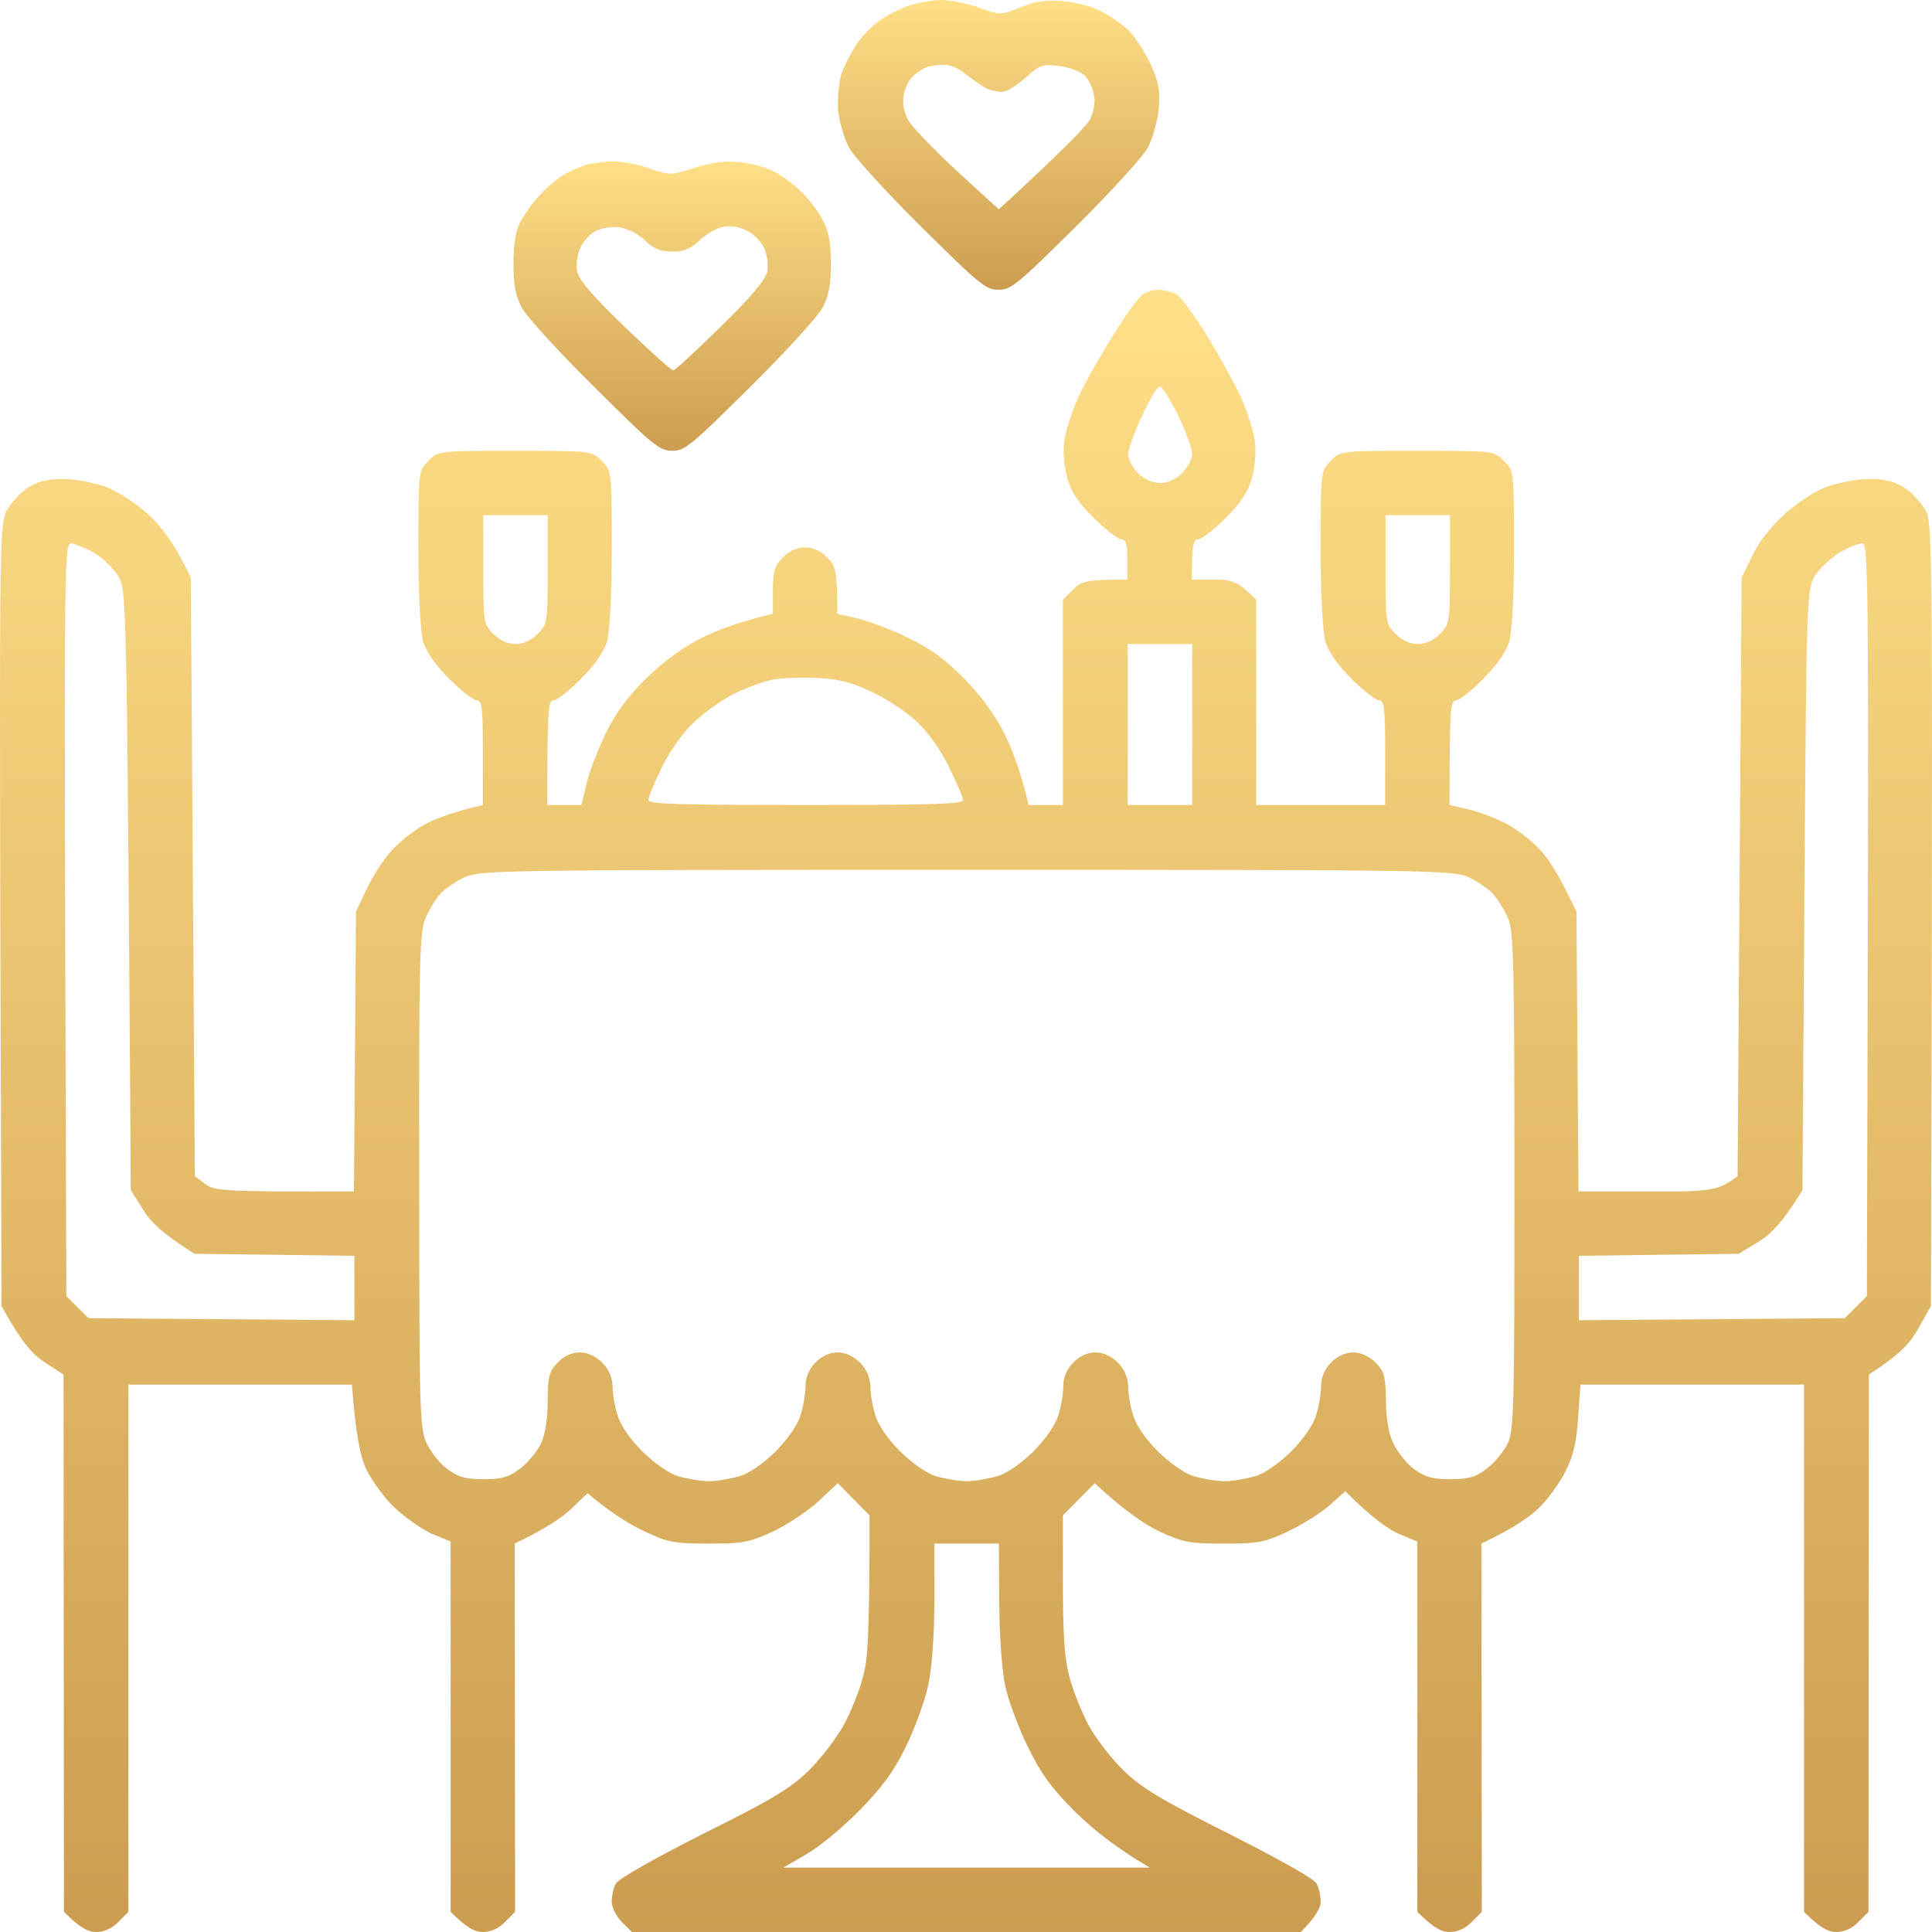 <?xml version="1.0" encoding="UTF-8"?> <svg xmlns="http://www.w3.org/2000/svg" width="512" height="512" viewBox="0 0 512 512" fill="none"><path fill-rule="evenodd" clip-rule="evenodd" d="M162.655 42.773C165.004 42.773 169.38 43.627 172.263 44.693C177.493 46.507 177.813 46.507 184.005 44.48C188.381 43.093 192.117 42.56 195.747 42.987C198.736 43.2 202.792 44.267 204.82 45.333C206.848 46.293 210.158 48.64 212.079 50.56C214.107 52.373 216.669 55.787 217.95 58.133C219.658 61.333 220.192 64.32 220.192 69.867C220.192 75.413 219.658 78.4 217.95 81.6C216.669 83.947 208.023 93.44 198.736 102.613C183.364 117.867 181.55 119.467 178.134 119.467C174.718 119.467 172.903 117.867 157.532 102.613C148.245 93.44 139.598 83.947 138.317 81.6C136.609 78.4 136.076 75.413 136.076 69.867C136.076 64.64 136.609 61.227 137.997 58.667C139.065 56.64 141.413 53.333 143.334 51.413C145.149 49.387 148.031 47.04 149.632 46.187C151.234 45.227 153.902 44.16 155.503 43.627C157.105 43.2 160.307 42.773 162.655 42.773V42.773ZM153.796 65.707C152.942 67.52 152.621 70.08 152.942 72C153.475 74.24 157.318 78.72 165.644 86.72C172.263 93.013 177.92 98.24 178.454 98.133C178.881 98.133 184.432 93.013 190.943 86.613C198.949 78.827 202.792 74.24 203.326 72C203.646 70.08 203.326 67.52 202.472 65.707C201.725 64 199.696 61.973 197.882 61.12C195.854 60.053 193.505 59.733 191.477 60.16C189.662 60.587 186.887 62.187 185.286 63.787C183.044 65.92 181.229 66.667 178.134 66.667C175.038 66.667 173.223 65.92 170.982 63.787C169.38 62.08 166.285 60.587 164.257 60.267C162.122 59.947 159.453 60.373 157.852 61.227C156.357 61.973 154.543 64 153.796 65.707V65.707Z" fill="url(#paint0_linear_1_41)"></path><path fill-rule="evenodd" clip-rule="evenodd" d="M249.44 0C251.895 0 256.485 0.96 259.474 2.027C265.025 4.053 265.238 4.053 270.469 1.92C274.418 0.32 277.407 -0.107 281.677 0.32C284.88 0.533 289.47 1.707 291.818 2.987C294.166 4.16 297.476 6.507 299.184 8.107C300.891 9.813 303.453 13.867 304.948 17.067C307.083 21.867 307.51 24 307.083 28.8C306.763 32 305.482 36.587 304.307 38.933C303.133 41.28 294.487 50.773 285.2 59.947C269.828 75.2 268.014 76.8 264.598 76.8C261.182 76.8 259.367 75.2 243.996 59.947C234.709 50.773 226.062 41.28 224.888 38.933C223.714 36.587 222.433 32.213 222.113 29.333C221.899 26.347 222.22 22.187 222.967 19.733C223.714 17.387 225.635 13.76 227.13 11.52C228.624 9.387 231.293 6.613 233.108 5.44C234.816 4.16 238.231 2.453 240.58 1.6C242.928 0.747 246.878 0.107 249.333 0H249.44ZM241.968 20.16C240.9 21.12 239.833 23.36 239.512 25.067C239.085 26.987 239.512 29.547 240.473 31.467C241.327 33.28 247.198 39.36 253.389 45.12L264.705 55.467C282.211 39.36 288.082 33.28 288.936 31.467C289.897 29.547 290.324 26.987 289.897 25.067C289.576 23.36 288.509 21.013 287.441 19.947C286.374 18.987 283.385 17.813 280.716 17.493C276.447 16.96 275.593 17.173 272.177 20.267C270.149 22.08 267.48 23.893 266.306 24.213C265.131 24.533 262.997 24.107 261.502 23.467C260.008 22.72 257.553 20.907 255.845 19.627C254.243 18.133 251.681 17.067 249.974 17.173C248.372 17.173 246.344 17.493 245.49 17.813C244.636 18.133 243.035 19.2 241.968 20.16V20.16Z" fill="url(#paint1_linear_1_41)"></path><path fill-rule="evenodd" clip-rule="evenodd" d="M307.083 76.8C308.364 76.8 310.392 77.333 311.566 77.867C312.74 78.4 316.477 83.413 319.786 88.853C323.095 94.187 327.151 101.653 328.859 105.28C330.46 109.013 332.168 114.027 332.489 116.48C332.916 119.253 332.702 123.2 331.848 126.4C330.781 130.347 328.966 133.12 324.803 137.28C321.707 140.373 318.398 142.933 317.544 142.933C316.263 142.933 315.836 144.107 315.836 153.6H321.707C326.511 153.6 328.005 154.027 332.916 158.933V213.333H367.074V199.467C367.074 187.84 366.861 185.6 365.473 185.6C364.619 185.6 361.31 183.04 358.214 179.947C354.692 176.533 352.13 172.8 351.276 170.133C350.529 167.467 349.995 158.187 349.995 145.28C349.995 124.907 349.995 124.8 352.664 122.133C355.225 119.467 355.332 119.467 375.614 119.467C395.789 119.467 395.896 119.467 398.564 122.133C401.233 124.8 401.233 124.8 401.233 145.387C401.233 158.187 400.699 167.467 399.952 170.133C399.098 172.8 396.536 176.533 393.014 179.947C390.025 183.04 386.716 185.6 385.862 185.6C384.367 185.6 384.154 187.627 384.154 213.333L389.171 214.507C392.053 215.147 396.643 216.96 399.525 218.453C402.407 220.053 406.464 223.253 408.492 225.6C410.627 227.947 413.509 232.533 417.779 241.6L418.312 315.733H436.673C453.432 315.84 455.353 315.627 460.477 311.68L461.545 153.067L464.427 147.2C466.028 143.68 469.551 139.307 472.967 136.213C476.062 133.333 481.079 130.133 484.175 128.96C487.271 127.893 492.394 126.933 495.383 126.933C499.546 126.933 502.001 127.573 504.777 129.28C506.805 130.667 509.367 133.44 510.434 135.467C512.142 138.987 512.249 145.707 511.715 346.133L508.406 352C506.271 355.947 503.496 358.933 495.276 364.267L495.17 506.667L492.501 509.333C490.9 511.04 488.765 512 486.63 512C484.602 512 482.467 511.04 478.09 506.667V366.933H418.846L418.206 375.68C417.779 382.293 416.925 385.92 414.79 390.08C413.189 393.173 410.093 397.547 407.745 399.68C405.503 401.92 401.233 404.907 392.587 409.067L392.693 506.667L390.025 509.333C388.424 511.04 386.289 512 384.154 512C382.126 512 379.991 511.04 375.614 506.667V408.533L370.49 406.4C367.715 405.12 363.445 402.133 356.506 395.2L352.45 398.827C350.208 400.853 345.298 403.947 341.455 405.76C335.264 408.747 333.449 409.067 324.376 409.067C315.302 409.067 313.488 408.747 307.296 405.867C303.454 404.053 298.01 400.427 290.11 393.067L281.677 401.6V419.733C281.677 432.747 282.104 439.68 283.385 444.267C284.239 447.787 286.588 453.547 288.402 457.067C290.324 460.587 294.487 466.027 297.689 469.12C302.493 473.813 307.617 476.907 325.657 485.973C339 492.693 348.287 497.92 348.927 499.2C349.568 500.373 349.995 502.507 349.995 504C349.995 505.493 348.821 507.84 344.764 512H167.459L164.79 509.333C163.296 507.84 162.122 505.493 162.122 504C162.122 502.507 162.549 500.373 163.189 499.2C163.83 497.92 173.116 492.693 186.353 485.973C204.82 476.8 209.517 473.92 214.427 469.12C217.63 465.92 221.793 460.48 223.714 456.96C225.529 453.547 227.877 447.787 228.731 444.267C230.012 439.68 230.439 432.747 230.439 401.6L222.006 393.067L216.882 397.867C214.107 400.427 208.663 404.053 204.82 405.867C198.629 408.747 196.814 409.067 187.741 409.067C178.667 409.067 176.853 408.747 170.661 405.76C166.818 403.947 161.908 400.96 155.717 395.733L151.554 399.68C149.312 401.92 145.042 404.907 136.396 409.067L136.503 506.667L133.834 509.333C132.233 511.04 130.098 512 127.963 512C125.935 512 123.8 511.04 119.423 506.667V408.533L114.299 406.4C111.524 405.12 107.041 401.92 104.158 399.147C101.383 396.373 98.074 391.68 96.793 388.8C95.512 385.707 94.231 380.053 93.27 366.933H34.026V506.667L31.358 509.333C29.756 511.04 27.621 512 25.486 512C23.458 512 21.323 511.04 16.947 506.667L16.84 364.267L11.93 361.067C8.621 358.933 5.845 355.947 0.401 346.133L0.081 242.667C-0.133 145.707 -0.026 138.987 1.682 135.467C2.75 133.44 5.311 130.667 7.34 129.28C10.115 127.573 12.57 126.933 16.627 126.933C19.722 126.933 24.846 127.893 27.835 128.96C31.037 130.133 36.054 133.333 39.15 136.213C42.566 139.307 46.089 143.68 50.572 153.067L51.639 311.68L54.308 313.707C56.763 315.627 58.685 315.84 93.804 315.733L94.338 241.6L97.113 235.733C98.608 232.533 101.49 227.947 103.625 225.6C105.653 223.253 109.709 220.053 112.591 218.453C115.474 216.96 120.064 215.147 127.963 213.333V199.467C127.963 187.84 127.749 185.6 126.362 185.6C125.508 185.6 122.199 183.04 119.103 179.947C115.58 176.533 113.018 172.8 112.164 170.133C111.417 167.467 110.883 158.187 110.883 145.28C110.883 124.907 110.883 124.8 113.552 122.133C116.114 119.467 116.221 119.467 136.503 119.467C156.678 119.467 156.784 119.467 159.453 122.133C162.122 124.8 162.122 124.8 162.122 145.28C162.122 158.187 161.588 167.467 160.841 170.133C159.987 172.8 157.425 176.533 153.902 179.947C150.913 183.04 147.604 185.6 146.75 185.6C145.256 185.6 145.042 187.627 145.042 213.333H154.116L155.397 207.787C156.144 204.693 158.492 198.613 160.52 194.347C163.189 188.907 166.285 184.64 171.409 179.627C176.105 175.04 181.336 171.307 186.14 168.96C190.196 166.933 196.174 164.693 204.82 162.667V156.48C204.82 151.467 205.247 149.973 207.489 147.733C209.09 146.027 211.225 145.067 213.36 145.067C215.388 145.067 217.523 146.027 219.231 147.733C221.472 149.973 221.899 151.36 221.899 162.667L227.45 163.947C230.546 164.693 236.63 167.04 240.794 169.067C246.344 171.733 250.614 174.827 255.631 179.947C260.221 184.64 263.957 189.867 266.306 194.667C268.334 198.72 270.576 204.693 272.604 213.333H281.677V158.933L284.346 156.267C286.481 154.027 287.975 153.6 298.757 153.6V148.267C298.757 144.213 298.33 142.933 297.156 142.933C296.302 142.933 292.992 140.373 289.897 137.28C285.627 133.12 283.919 130.453 282.745 126.4C281.891 123.2 281.677 119.253 282.104 116.48C282.425 114.027 284.132 109.013 285.734 105.28C287.442 101.653 291.605 94.187 295.021 88.853C298.33 83.413 301.959 78.507 302.92 77.973C303.881 77.333 305.695 76.8 306.976 76.8H307.083ZM298.97 120.213C298.97 121.6 300.038 123.84 301.532 125.333C303.24 127.04 305.375 128 307.403 128C309.538 128 311.673 127.04 313.274 125.333C314.769 123.84 315.943 121.6 315.943 120.213C315.943 118.933 314.235 114.347 312.207 110.08C310.179 105.92 307.937 102.4 307.403 102.4C306.763 102.4 304.628 105.813 302.706 110.08C300.678 114.347 299.077 118.933 298.97 120.213ZM128.07 150.933C128.07 164.907 128.176 165.44 130.738 168C132.446 169.707 134.581 170.667 136.609 170.667C138.744 170.667 140.879 169.707 142.48 168C145.042 165.44 145.149 164.8 145.149 150.933V136.533H128.07V150.933ZM367.181 150.933C367.181 164.907 367.288 165.44 369.85 168C371.558 169.707 373.693 170.667 375.721 170.667C377.856 170.667 379.991 169.707 381.592 168C384.154 165.44 384.26 164.8 384.26 150.933V136.533H367.181V150.933ZM17.587 343.467L23.458 349.333L93.911 349.867V332.8L51.533 332.267C43.206 327.04 39.897 323.84 37.976 320.64L34.667 315.413C33.599 156.587 33.599 156.267 31.251 152.533C29.97 150.507 27.088 147.733 24.846 146.453C22.604 145.173 19.936 144.107 18.868 144C17.16 144 17.053 149.013 17.267 243.733L17.587 343.467ZM480.866 152.747C478.838 156.16 478.731 158.72 478.197 235.84L477.663 315.413C472.433 323.947 469.23 327.147 466.028 329.067L460.797 332.267L418.419 332.8V349.867L488.872 349.333L494.743 343.467C495.276 149.12 495.276 144 493.462 144C492.394 144 489.619 145.173 487.271 146.56C484.922 148.053 482.04 150.827 480.866 152.747V152.747ZM298.863 213.333H315.943V170.667H298.863V213.333ZM194.252 184C191.37 185.493 186.78 188.693 184.111 191.253C181.122 193.92 177.707 198.72 175.465 203.2C173.437 207.36 171.836 211.307 171.836 212.053C171.836 213.12 180.909 213.333 213.467 213.333C246.131 213.333 255.098 213.12 255.204 212.053C255.204 211.307 253.496 207.36 251.468 203.2C249.226 198.613 245.917 193.92 242.715 191.04C239.833 188.373 234.389 184.853 230.546 183.147C225.315 180.693 221.793 179.84 215.601 179.627C211.225 179.413 205.781 179.733 203.646 180.373C201.404 180.907 197.241 182.507 194.252 184V184ZM116.648 236.907C115.367 238.4 113.552 241.28 112.698 243.52C111.204 246.933 110.99 256.107 111.097 312.853C111.097 373.227 111.204 378.453 113.018 382.4C114.086 384.747 116.541 387.84 118.569 389.333C121.451 391.467 123.479 392 128.176 392C132.98 392 134.901 391.467 137.783 389.227C139.812 387.733 142.267 384.747 143.334 382.613C144.508 380.053 145.149 376.107 145.149 371.2C145.149 364.693 145.576 363.413 147.818 361.067C149.419 359.36 151.66 358.4 153.689 358.4C155.717 358.4 157.959 359.467 159.56 361.067C161.374 362.88 162.228 365.013 162.335 367.253C162.335 369.173 162.869 372.587 163.616 374.933C164.363 377.6 166.925 381.333 170.234 384.64C173.543 387.84 177.28 390.507 179.841 391.253C182.19 391.893 185.819 392.533 187.847 392.533C189.982 392.533 193.505 391.893 195.853 391.253C198.522 390.507 202.258 387.84 205.567 384.64C208.77 381.333 211.438 377.6 212.186 374.933C212.933 372.587 213.467 369.173 213.467 367.253C213.467 365.013 214.427 362.773 216.135 361.067C217.736 359.36 219.978 358.4 222.006 358.4C224.034 358.4 226.276 359.467 227.877 361.067C229.692 362.88 230.546 365.013 230.653 367.253C230.653 369.173 231.186 372.587 231.934 374.933C232.681 377.6 235.243 381.333 238.552 384.64C241.861 387.84 245.597 390.507 248.159 391.253C250.507 391.893 254.137 392.533 256.165 392.533C258.3 392.533 261.823 391.893 264.171 391.253C266.84 390.507 270.576 387.84 273.885 384.64C277.087 381.333 279.756 377.6 280.503 374.933C281.25 372.587 281.784 369.173 281.784 367.253C281.784 365.013 282.745 362.773 284.453 361.067C286.054 359.36 288.296 358.4 290.324 358.4C292.352 358.4 294.594 359.467 296.195 361.067C298.01 362.88 298.863 365.013 298.97 367.253C298.97 369.173 299.504 372.587 300.251 374.933C300.998 377.6 303.56 381.333 306.869 384.64C310.179 387.84 313.915 390.507 316.477 391.253C318.825 391.893 322.454 392.533 324.483 392.533C326.617 392.533 330.14 391.893 332.489 391.253C335.157 390.507 338.893 387.84 342.202 384.64C345.405 381.333 348.073 377.6 348.821 374.933C349.568 372.587 350.102 369.173 350.102 367.253C350.102 365.013 351.062 362.773 352.77 361.067C354.372 359.36 356.613 358.4 358.641 358.4C360.67 358.4 362.911 359.467 364.512 361.067C366.861 363.413 367.181 364.693 367.288 370.987C367.288 375.573 367.928 379.733 369.209 382.4C370.277 384.747 372.732 387.84 374.76 389.333C377.642 391.467 379.67 392 384.367 392C389.171 392 391.092 391.467 393.974 389.227C396.003 387.733 398.458 384.747 399.525 382.613C401.233 378.987 401.34 373.333 401.34 313.067C401.34 256.107 401.126 246.933 399.739 243.52C398.778 241.28 396.963 238.4 395.682 236.907C394.401 235.52 391.412 233.493 389.064 232.427C385.008 230.613 379.03 230.507 256.165 230.507C133.407 230.507 127.429 230.613 123.266 232.427C120.918 233.493 117.929 235.52 116.648 236.907V236.907ZM247.625 424C247.625 432.96 246.985 441.92 246.024 446.4C245.17 450.56 242.501 457.92 240.046 462.933C236.63 469.867 233.535 473.92 227.45 480.107C222.967 484.587 216.776 489.707 213.467 491.52L207.595 494.933H304.735C295.661 489.707 289.363 484.48 284.88 480.107C278.688 473.92 275.806 469.973 272.39 462.933C269.935 457.92 267.16 450.56 266.306 446.4C265.452 441.92 264.811 432.96 264.811 424L264.705 409.067H247.625V424Z" fill="url(#paint2_linear_1_41)"></path><defs><linearGradient id="paint0_linear_1_41" x1="178.134" y1="42.773" x2="178.134" y2="119.467" gradientUnits="userSpaceOnUse"><stop stop-color="#FFDF87"></stop><stop offset="1" stop-color="#CC9D50"></stop></linearGradient><linearGradient id="paint1_linear_1_41" x1="264.64" y1="0" x2="264.64" y2="76.8" gradientUnits="userSpaceOnUse"><stop stop-color="#FFDF87"></stop><stop offset="1" stop-color="#CC9D50"></stop></linearGradient><linearGradient id="paint2_linear_1_41" x1="256" y1="76.8" x2="256" y2="512" gradientUnits="userSpaceOnUse"><stop stop-color="#FFDF87"></stop><stop offset="1" stop-color="#CC9D50"></stop></linearGradient></defs></svg> 